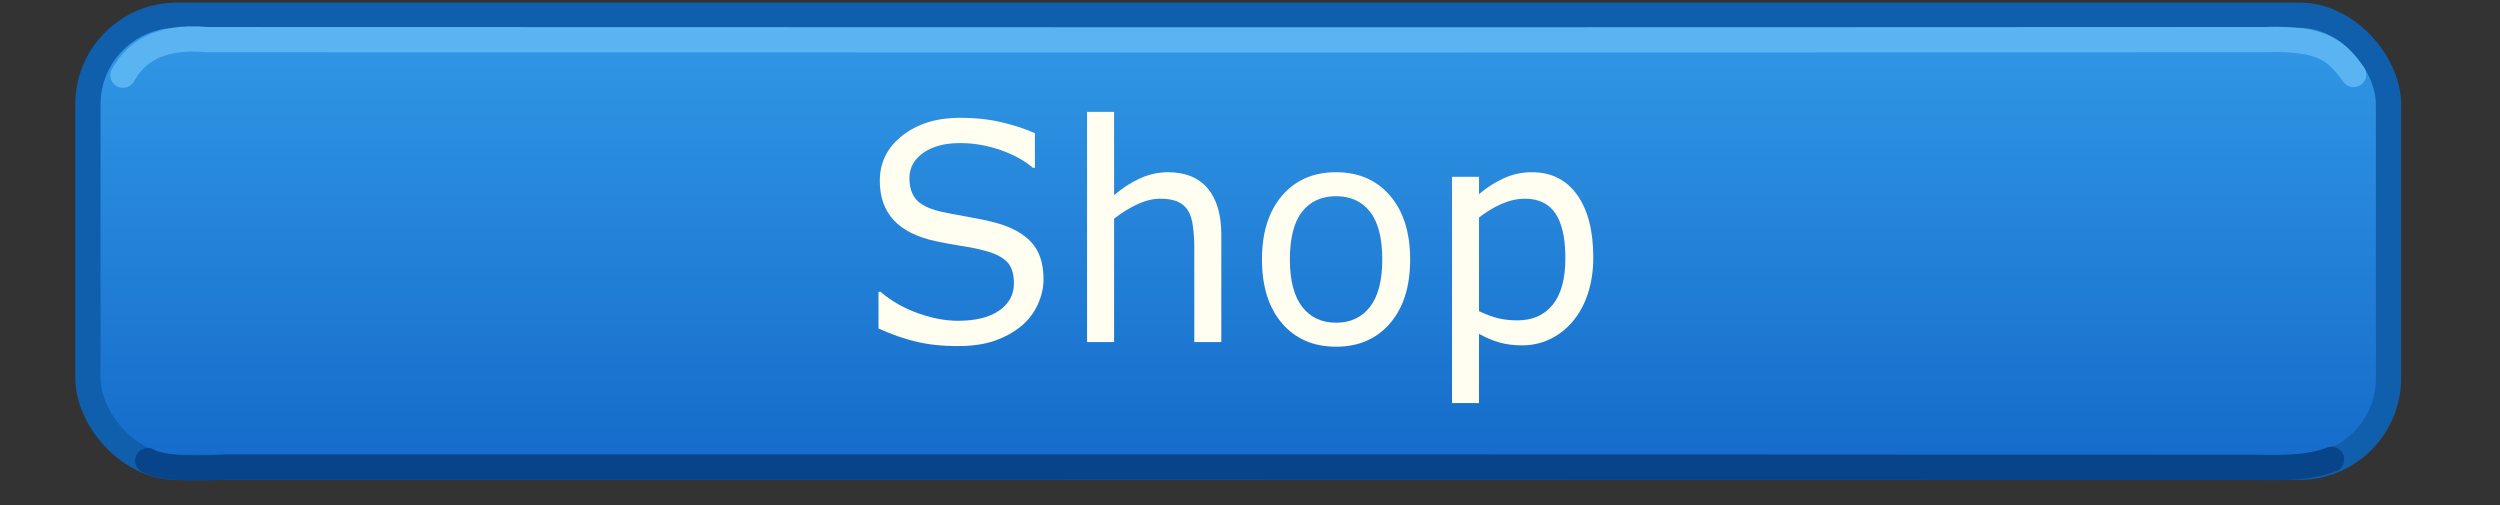 <?xml version="1.0" encoding="UTF-8"?>
<!-- Created with EazyDraw for Mac ( http://www.eazydraw.com/ ) -->

<svg
    version="1.1"
    xmlns:dc="http://purl.org/dc/elements/1.1/"
    xmlns:cc="http://creativecommons.org/ns#"
    xmlns:rdf="http://www.w3.org/1999/02/22-rdf-syntax-ns#"
    xmlns:svg="http://www.w3.org/2000/svg"
    xmlns:xlink="http://www.w3.org/1999/xlink"
    xmlns="http://www.w3.org/2000/svg"
    width="99"
    height="20"
    viewBox="0, 0, 99, 20"
    preserveAspectRatio="none"
    id="svg2">
   <rect x="0" y="0" width="99" height="20" fill="#333333" stroke="none"/>
   <defs
       id="defs_76BC8A72">
      <linearGradient id="linearStops_3C120172">
         <stop id="stop_3C120172_0" offset="0" style="stop-color:#3299E6;stop-opacity:1;"/>
         <stop id="stop_3C120172_1" offset="1" style="stop-color:#156BCA;stop-opacity:1;"/>
      </linearGradient>
      <linearGradient id="linearGradient_3C120172" x1="0.5" y1="0" x2="0.5" y2="1" gradientUnits="objectBoundingBox" xlink:href="#linearStops_3C120172"/>
   </defs>
   <g
       id="layer_Paper"
       style="fill:#000000;fill-opacity:1;stroke:#000000;stroke-opacity:1;fill-rule:nonzero;stroke-linecap:square;stroke-linejoin:miter;stroke-width:1;stroke-miterlimit:10">
      <rect
          style="fill:url(#linearGradient_3C120172);stroke:#105FAD"
          id="3C120172"
          x="3.481"
          y="0.602"
          width="91.104"
          height="17.9"
          rx="3.529"
          ry="3.529"/>
      <path
          style="fill:none;stroke:#5AB4F1;stroke-linecap:round"
          id="4C120172"
          d="M4.869,2.977 C5.302,2.222 6.114,1.378 8.217,1.57 C35.742,1.583 62.529,1.585 89.665,1.569
C92.012,1.491 92.511,2.007 93.201,2.949"/>
      <path
          style="fill:none;stroke:#08448A;stroke-linecap:round"
          id="5C120172"
          d="M5.851,18.239 C6.386,18.547 7.515,18.577 8.94,18.497 C35.727,18.495 62.514,18.492 89.289,18.511
C90.086,18.529 91.387,18.568 92.33,18.19"/>
      <g
          id="67425872">
         <path
             style="fill:#FFFEF1;stroke:none"
             id="14B63872"
             d="M41.323,11.057 C41.323,11.397 41.246,11.733 41.093,12.065 C40.939,12.397 40.724,12.678 40.447,12.908 C40.143,13.158 39.789,13.354 39.385,13.494
C38.981,13.635 38.494,13.705 37.925,13.705 C37.314,13.705 36.765,13.647 36.277,13.529 C35.79,13.412 35.294,13.238 34.789,13.008
C34.789,12.524 34.789,12.039 34.789,11.555 C34.816,11.555 34.842,11.555 34.869,11.555 C35.298,11.922 35.793,12.205 36.354,12.404
C36.916,12.604 37.443,12.703 37.937,12.703 C38.635,12.703 39.178,12.568 39.567,12.299 C39.956,12.029 40.151,11.67 40.151,11.221
C40.151,10.834 40.059,10.549 39.875,10.365 C39.691,10.182 39.411,10.039 39.035,9.938 C38.75,9.859 38.442,9.795 38.11,9.744
C37.778,9.693 37.426,9.629 37.054,9.551 C36.303,9.387 35.746,9.107 35.384,8.71 C35.021,8.314 34.84,7.797 34.84,7.16
C34.84,6.43 35.14,5.831 35.74,5.364 C36.339,4.898 37.1,4.664 38.022,4.664 C38.618,4.664 39.164,4.723 39.661,4.84
C40.158,4.957 40.598,5.102 40.982,5.274 C40.982,5.731 40.982,6.188 40.982,6.645 C40.955,6.645 40.928,6.645 40.902,6.645
C40.579,6.363 40.155,6.13 39.63,5.944 C39.104,5.759 38.566,5.666 38.016,5.666 C37.413,5.666 36.928,5.795 36.562,6.053
C36.196,6.311 36.013,6.643 36.013,7.049 C36.013,7.412 36.104,7.697 36.286,7.904 C36.468,8.111 36.789,8.27 37.248,8.379
C37.491,8.434 37.836,8.5 38.284,8.578 C38.731,8.656 39.111,8.736 39.422,8.818 C40.052,8.99 40.526,9.25 40.845,9.598
C41.164,9.945 41.323,10.432 41.323,11.057 z"/>
         <path
             style="fill:#FFFEF1;stroke:none"
             id="74B63872"
             d="M48.364,13.547 C48.007,13.547 47.65,13.547 47.294,13.547 C47.294,12.305 47.294,11.063 47.294,9.82 C47.294,9.52 47.277,9.237 47.242,8.974
C47.208,8.71 47.146,8.504 47.055,8.356 C46.96,8.192 46.823,8.069 46.645,7.989 C46.466,7.909 46.235,7.869 45.95,7.869
C45.658,7.869 45.353,7.943 45.034,8.092 C44.715,8.24 44.41,8.43 44.118,8.66 C44.118,10.289 44.118,11.918 44.118,13.547
C43.761,13.547 43.404,13.547 43.048,13.547 C43.048,10.508 43.048,7.469 43.048,4.43 C43.404,4.43 43.761,4.43 44.118,4.43
C44.118,5.529 44.118,6.629 44.118,7.729 C44.452,7.443 44.797,7.221 45.154,7.061 C45.51,6.9 45.876,6.82 46.252,6.82
C46.939,6.82 47.462,7.033 47.823,7.459 C48.183,7.885 48.364,8.498 48.364,9.299 z"/>
         <path
             style="fill:#FFFEF1;stroke:none"
             id="C4B63872"
             d="M55.842,10.277 C55.842,11.344 55.577,12.186 55.046,12.803 C54.514,13.42 53.803,13.729 52.911,13.729 C52.012,13.729 51.298,13.42 50.768,12.803
C50.239,12.186 49.974,11.344 49.974,10.277 C49.974,9.211 50.239,8.368 50.768,7.749 C51.298,7.13 52.012,6.82 52.911,6.82
C53.803,6.82 54.514,7.13 55.046,7.749 C55.577,8.368 55.842,9.211 55.842,10.277 z M54.738,10.277
C54.738,9.43 54.577,8.8 54.255,8.388 C53.932,7.976 53.484,7.77 52.911,7.77 C52.331,7.77 51.88,7.976 51.56,8.388
C51.239,8.8 51.079,9.43 51.079,10.277 C51.079,11.098 51.24,11.72 51.562,12.144 C51.885,12.567 52.335,12.779 52.911,12.779
C53.48,12.779 53.927,12.569 54.252,12.15 C54.576,11.73 54.738,11.106 54.738,10.277 z"/>
         <path
             style="fill:#FFFEF1;stroke:none"
             id="15B63872"
             d="M63.094,10.195 C63.094,10.727 63.02,11.212 62.872,11.651 C62.724,12.091 62.515,12.463 62.246,12.768 C61.995,13.057 61.7,13.28 61.361,13.439
C61.021,13.597 60.661,13.676 60.282,13.676 C59.952,13.676 59.653,13.639 59.386,13.565 C59.118,13.49 58.846,13.375 58.569,13.219
C58.569,14.133 58.569,15.047 58.569,15.961 C58.212,15.961 57.855,15.961 57.499,15.961 C57.499,12.975 57.499,9.988 57.499,7.002
C57.855,7.002 58.212,7.002 58.569,7.002 C58.569,7.231 58.569,7.459 58.569,7.688 C58.853,7.442 59.173,7.235 59.528,7.069
C59.883,6.903 60.261,6.82 60.663,6.82 C61.43,6.82 62.026,7.118 62.453,7.714 C62.88,8.31 63.094,9.137 63.094,10.195
z M61.989,10.225 C61.989,9.436 61.859,8.846 61.597,8.455 C61.335,8.065 60.933,7.869 60.39,7.869
C60.083,7.869 59.774,7.938 59.462,8.074 C59.151,8.211 58.853,8.391 58.569,8.613 C58.569,9.85 58.569,11.086 58.569,12.322
C58.872,12.463 59.133,12.559 59.351,12.609 C59.57,12.66 59.817,12.686 60.094,12.686 C60.69,12.686 61.155,12.479 61.489,12.065
C61.823,11.65 61.989,11.037 61.989,10.225 z"/>
      </g>
   </g>
</svg>
